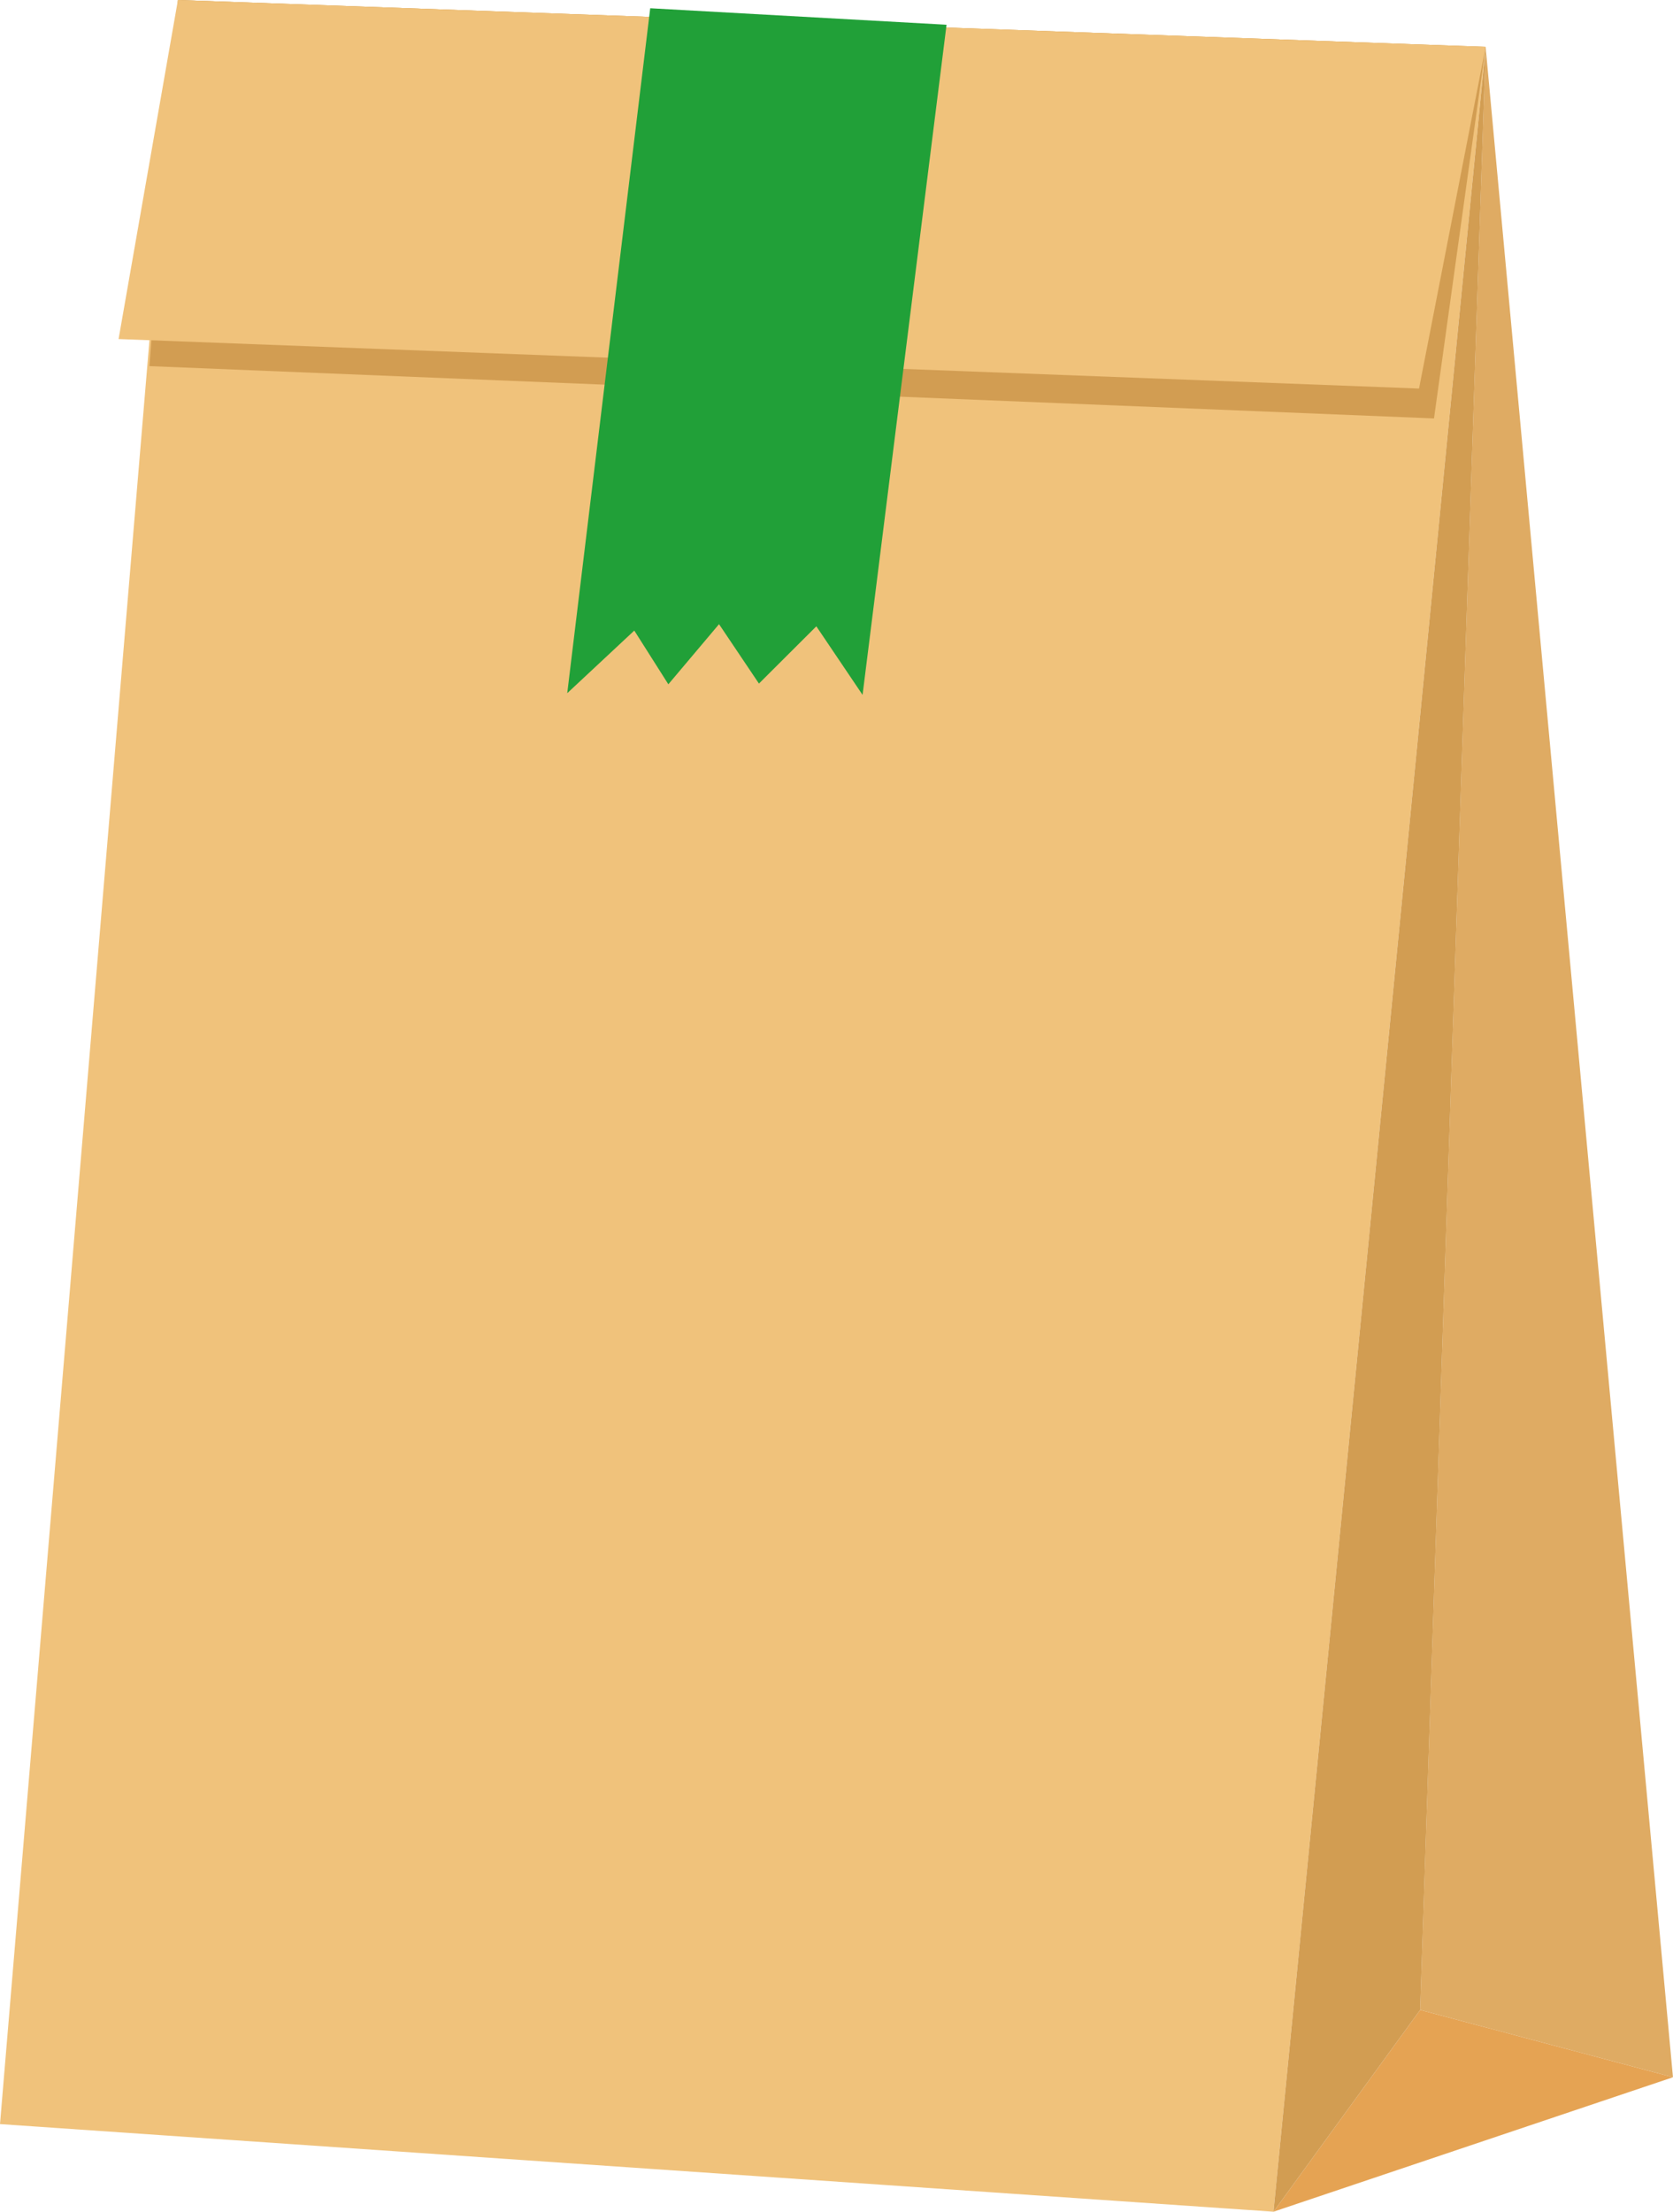 <svg width="112" height="148" viewBox="0 0 112 148" fill="none" xmlns="http://www.w3.org/2000/svg">
<g clip-path="url(#clip0_1842_173538)">
<path d="M0 142.137L85.254 148L99.459 3.136L11.913 0L0 142.137Z" fill="#F0C27B"/>
<path d="M11.912 0L10 24.5L96 28L99.458 3.136L11.912 0Z" fill="#D29D52"/>
<path d="M11.911 0L7.938 22.688L94.998 26L99.457 3.136L11.911 0Z" fill="#F0C27B"/>
<path d="M85.254 148L95.073 134.497L112 139.002L85.254 148Z" fill="#E5A353"/>
<path d="M95.07 134.497L99.456 3.136L111.998 139.002L95.07 134.497Z" fill="#DFAB63"/>
<path d="M85.254 148L99.459 3.136L95.073 134.497L85.254 148Z" fill="#D29D52"/>
<path d="M43.53 0.552L37.974 46.386L42.463 42.196L44.743 45.79L48.136 41.767L50.808 45.742L54.65 41.911L57.745 46.498L63.367 1.656L43.53 0.552Z" fill="#21A038"/>
</g>
<defs>
<clipPath id="clip0_1842_173538">
<rect width="112" height="148" fill="white"/>
</clipPath>
</defs>
</svg>
